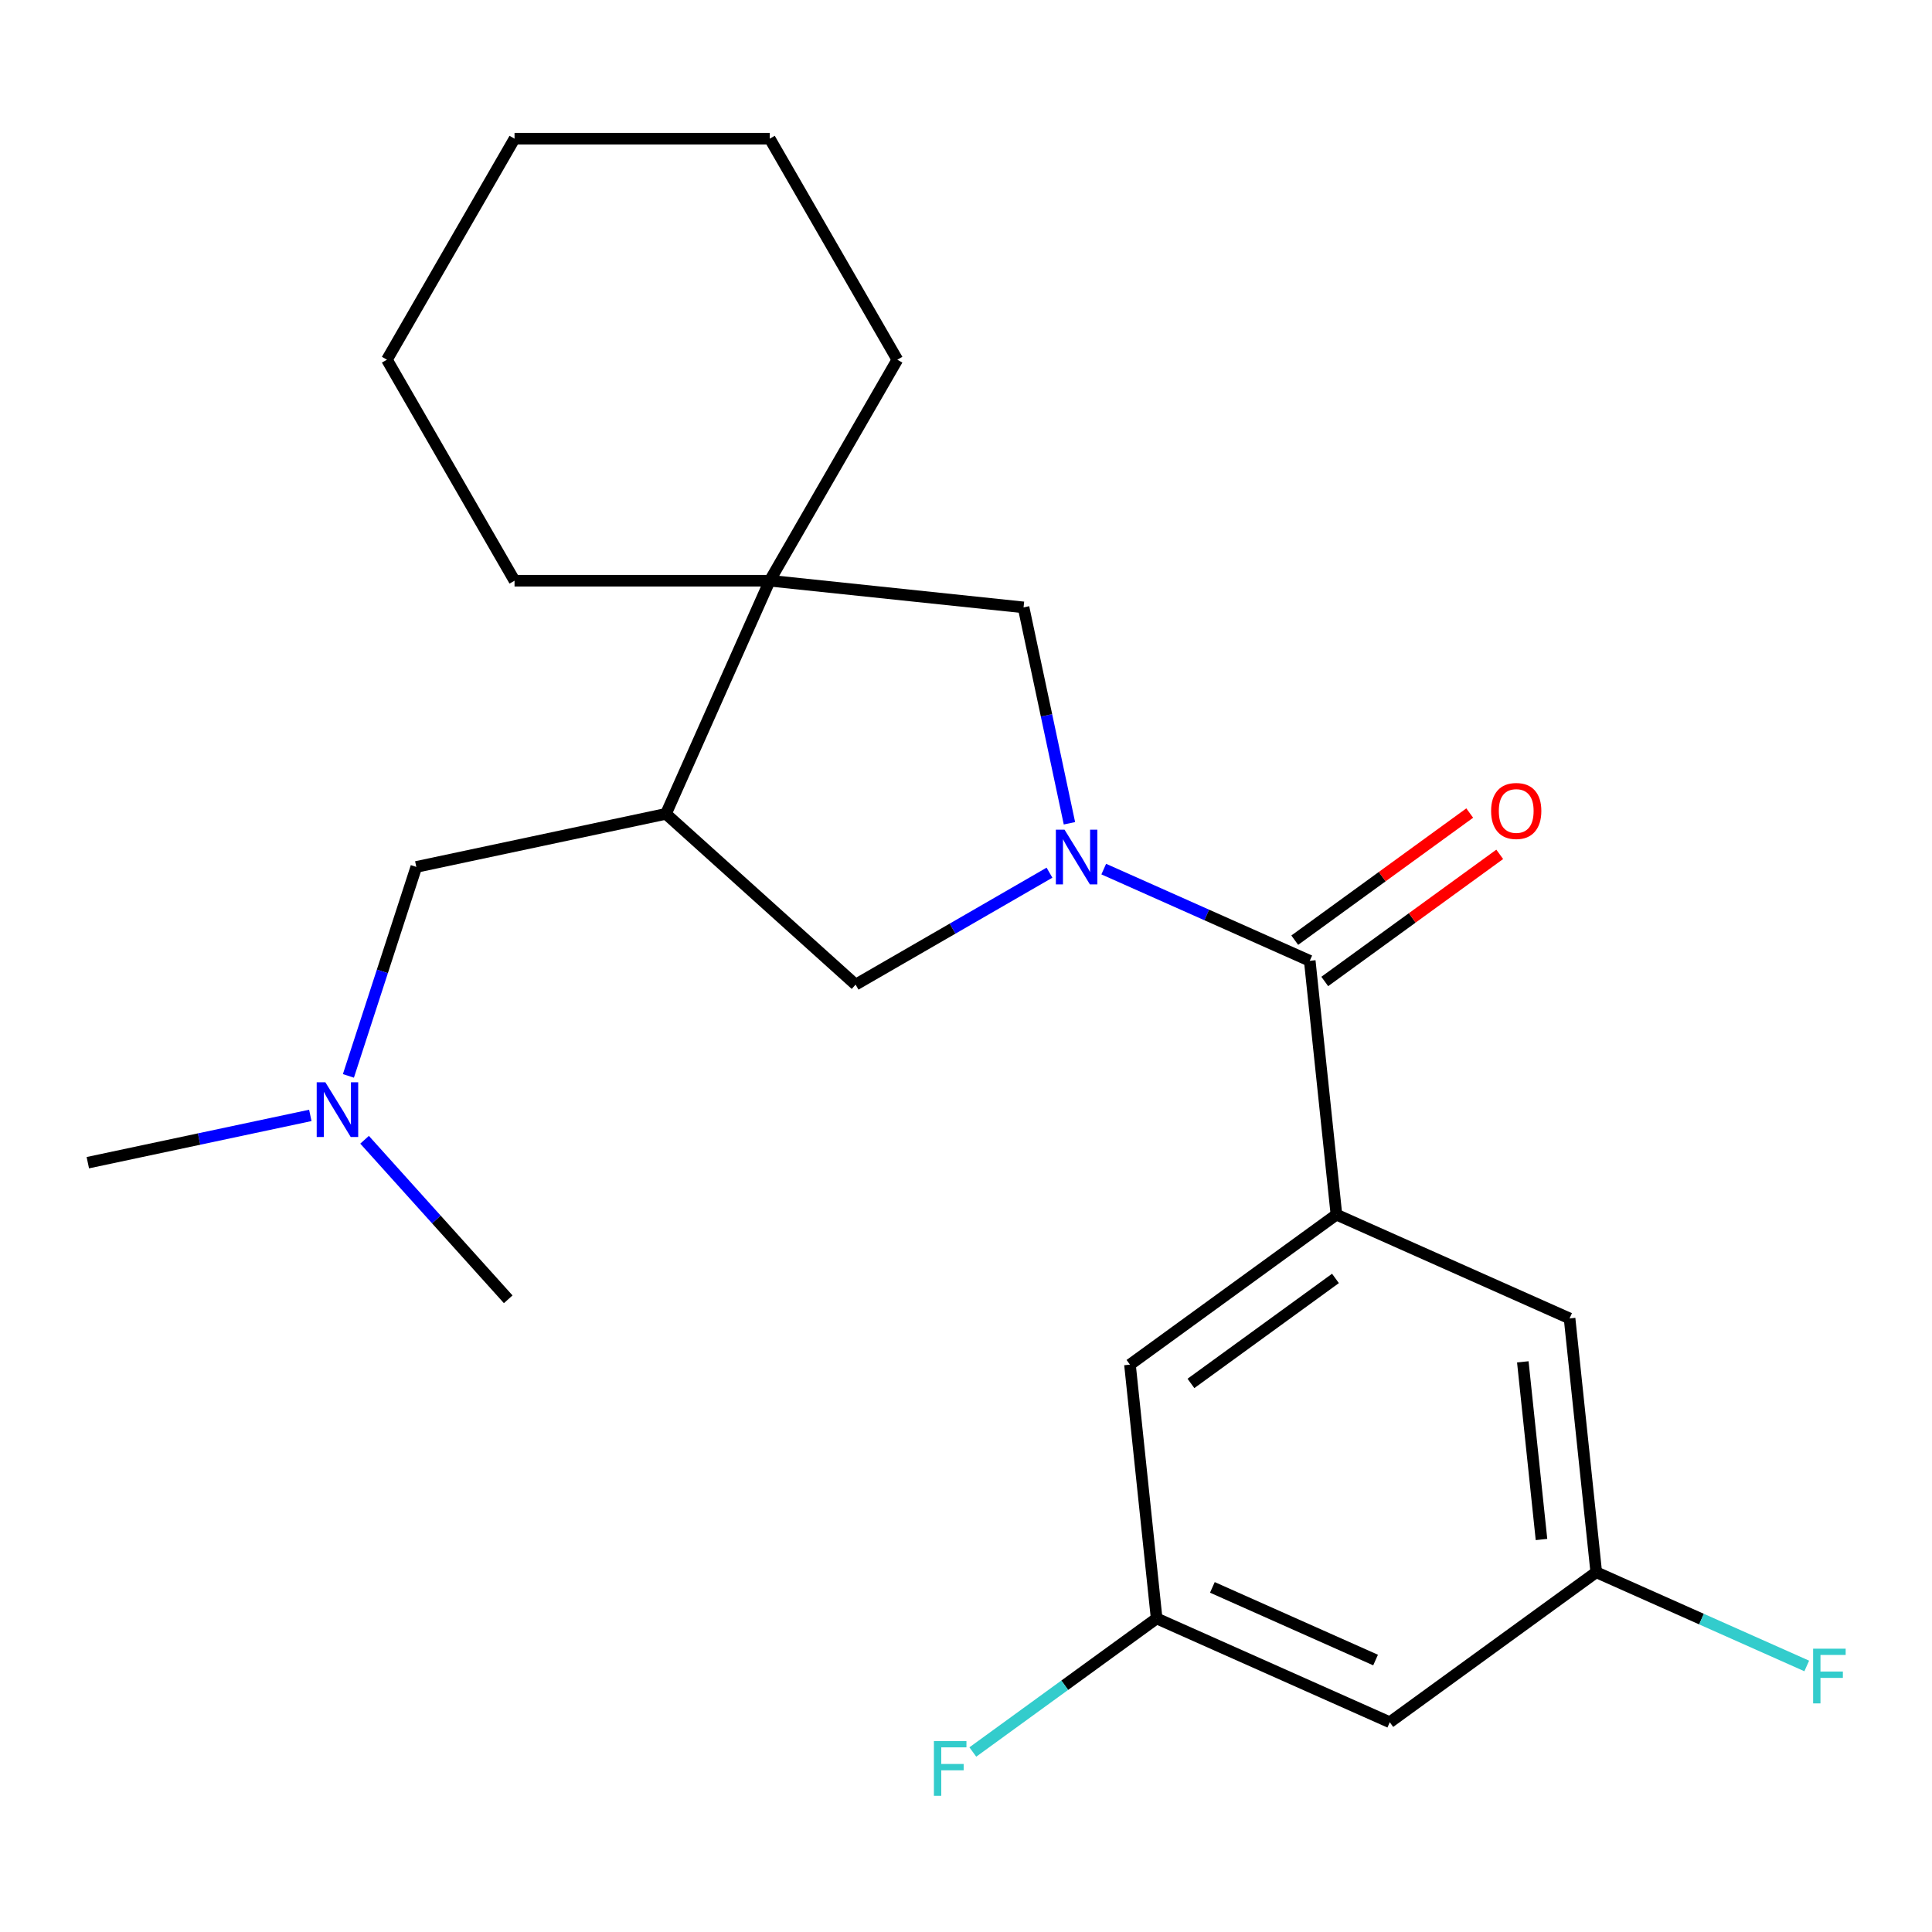 <?xml version='1.0' encoding='iso-8859-1'?>
<svg version='1.1' baseProfile='full'
              xmlns='http://www.w3.org/2000/svg'
                      xmlns:rdkit='http://www.rdkit.org/xml'
                      xmlns:xlink='http://www.w3.org/1999/xlink'
                  xml:space='preserve'
width='1000px' height='1000px' viewBox='0 0 1000 1000'>
<!-- END OF HEADER -->
<rect style='opacity:1.0;fill:#FFFFFF;stroke:none' width='1000' height='1000' x='0' y='0'> </rect>
<path class='bond-0' d='M 571.295,449.843 L 624.611,473.581' style='fill:none;fill-rule:evenodd;stroke:#0000FF;stroke-width:6px;stroke-linecap:butt;stroke-linejoin:miter;stroke-opacity:1' />
<path class='bond-0' d='M 624.611,473.581 L 677.927,497.319' style='fill:none;fill-rule:evenodd;stroke:#000000;stroke-width:6px;stroke-linecap:butt;stroke-linejoin:miter;stroke-opacity:1' />
<path class='bond-4' d='M 543.21,451.698 L 493.033,480.668' style='fill:none;fill-rule:evenodd;stroke:#0000FF;stroke-width:6px;stroke-linecap:butt;stroke-linejoin:miter;stroke-opacity:1' />
<path class='bond-4' d='M 493.033,480.668 L 442.856,509.638' style='fill:none;fill-rule:evenodd;stroke:#000000;stroke-width:6px;stroke-linecap:butt;stroke-linejoin:miter;stroke-opacity:1' />
<path class='bond-5' d='M 553.541,426.129 L 541.665,370.256' style='fill:none;fill-rule:evenodd;stroke:#0000FF;stroke-width:6px;stroke-linecap:butt;stroke-linejoin:miter;stroke-opacity:1' />
<path class='bond-5' d='M 541.665,370.256 L 529.789,314.383' style='fill:none;fill-rule:evenodd;stroke:#000000;stroke-width:6px;stroke-linecap:butt;stroke-linejoin:miter;stroke-opacity:1' />
<path class='bond-1' d='M 677.927,497.319 L 691.735,628.69' style='fill:none;fill-rule:evenodd;stroke:#000000;stroke-width:6px;stroke-linecap:butt;stroke-linejoin:miter;stroke-opacity:1' />
<path class='bond-9' d='M 685.692,508.006 L 730.974,475.106' style='fill:none;fill-rule:evenodd;stroke:#000000;stroke-width:6px;stroke-linecap:butt;stroke-linejoin:miter;stroke-opacity:1' />
<path class='bond-9' d='M 730.974,475.106 L 776.256,442.207' style='fill:none;fill-rule:evenodd;stroke:#FF0000;stroke-width:6px;stroke-linecap:butt;stroke-linejoin:miter;stroke-opacity:1' />
<path class='bond-9' d='M 670.163,486.632 L 715.445,453.733' style='fill:none;fill-rule:evenodd;stroke:#000000;stroke-width:6px;stroke-linecap:butt;stroke-linejoin:miter;stroke-opacity:1' />
<path class='bond-9' d='M 715.445,453.733 L 760.727,420.833' style='fill:none;fill-rule:evenodd;stroke:#FF0000;stroke-width:6px;stroke-linecap:butt;stroke-linejoin:miter;stroke-opacity:1' />
<path class='bond-6' d='M 691.735,628.69 L 584.868,706.333' style='fill:none;fill-rule:evenodd;stroke:#000000;stroke-width:6px;stroke-linecap:butt;stroke-linejoin:miter;stroke-opacity:1' />
<path class='bond-6' d='M 691.234,661.71 L 616.427,716.06' style='fill:none;fill-rule:evenodd;stroke:#000000;stroke-width:6px;stroke-linecap:butt;stroke-linejoin:miter;stroke-opacity:1' />
<path class='bond-7' d='M 691.735,628.69 L 812.409,682.418' style='fill:none;fill-rule:evenodd;stroke:#000000;stroke-width:6px;stroke-linecap:butt;stroke-linejoin:miter;stroke-opacity:1' />
<path class='bond-2' d='M 344.69,421.25 L 442.856,509.638' style='fill:none;fill-rule:evenodd;stroke:#000000;stroke-width:6px;stroke-linecap:butt;stroke-linejoin:miter;stroke-opacity:1' />
<path class='bond-8' d='M 344.69,421.25 L 215.482,448.714' style='fill:none;fill-rule:evenodd;stroke:#000000;stroke-width:6px;stroke-linecap:butt;stroke-linejoin:miter;stroke-opacity:1' />
<path class='bond-23' d='M 344.69,421.25 L 398.418,300.575' style='fill:none;fill-rule:evenodd;stroke:#000000;stroke-width:6px;stroke-linecap:butt;stroke-linejoin:miter;stroke-opacity:1' />
<path class='bond-3' d='M 398.418,300.575 L 529.789,314.383' style='fill:none;fill-rule:evenodd;stroke:#000000;stroke-width:6px;stroke-linecap:butt;stroke-linejoin:miter;stroke-opacity:1' />
<path class='bond-16' d='M 398.418,300.575 L 464.465,186.178' style='fill:none;fill-rule:evenodd;stroke:#000000;stroke-width:6px;stroke-linecap:butt;stroke-linejoin:miter;stroke-opacity:1' />
<path class='bond-17' d='M 398.418,300.575 L 266.323,300.575' style='fill:none;fill-rule:evenodd;stroke:#000000;stroke-width:6px;stroke-linecap:butt;stroke-linejoin:miter;stroke-opacity:1' />
<path class='bond-10' d='M 584.868,706.333 L 598.676,837.704' style='fill:none;fill-rule:evenodd;stroke:#000000;stroke-width:6px;stroke-linecap:butt;stroke-linejoin:miter;stroke-opacity:1' />
<path class='bond-11' d='M 812.409,682.418 L 826.217,813.789' style='fill:none;fill-rule:evenodd;stroke:#000000;stroke-width:6px;stroke-linecap:butt;stroke-linejoin:miter;stroke-opacity:1' />
<path class='bond-11' d='M 788.206,704.885 L 797.872,796.844' style='fill:none;fill-rule:evenodd;stroke:#000000;stroke-width:6px;stroke-linecap:butt;stroke-linejoin:miter;stroke-opacity:1' />
<path class='bond-13' d='M 215.482,448.714 L 197.909,502.797' style='fill:none;fill-rule:evenodd;stroke:#000000;stroke-width:6px;stroke-linecap:butt;stroke-linejoin:miter;stroke-opacity:1' />
<path class='bond-13' d='M 197.909,502.797 L 180.336,556.881' style='fill:none;fill-rule:evenodd;stroke:#0000FF;stroke-width:6px;stroke-linecap:butt;stroke-linejoin:miter;stroke-opacity:1' />
<path class='bond-15' d='M 598.676,837.704 L 551.104,872.267' style='fill:none;fill-rule:evenodd;stroke:#000000;stroke-width:6px;stroke-linecap:butt;stroke-linejoin:miter;stroke-opacity:1' />
<path class='bond-15' d='M 551.104,872.267 L 503.531,906.831' style='fill:none;fill-rule:evenodd;stroke:#33CCCC;stroke-width:6px;stroke-linecap:butt;stroke-linejoin:miter;stroke-opacity:1' />
<path class='bond-25' d='M 598.676,837.704 L 719.35,891.432' style='fill:none;fill-rule:evenodd;stroke:#000000;stroke-width:6px;stroke-linecap:butt;stroke-linejoin:miter;stroke-opacity:1' />
<path class='bond-25' d='M 627.522,821.628 L 711.995,859.238' style='fill:none;fill-rule:evenodd;stroke:#000000;stroke-width:6px;stroke-linecap:butt;stroke-linejoin:miter;stroke-opacity:1' />
<path class='bond-12' d='M 826.217,813.789 L 719.35,891.432' style='fill:none;fill-rule:evenodd;stroke:#000000;stroke-width:6px;stroke-linecap:butt;stroke-linejoin:miter;stroke-opacity:1' />
<path class='bond-14' d='M 826.217,813.789 L 880.693,838.043' style='fill:none;fill-rule:evenodd;stroke:#000000;stroke-width:6px;stroke-linecap:butt;stroke-linejoin:miter;stroke-opacity:1' />
<path class='bond-14' d='M 880.693,838.043 L 935.169,862.297' style='fill:none;fill-rule:evenodd;stroke:#33CCCC;stroke-width:6px;stroke-linecap:butt;stroke-linejoin:miter;stroke-opacity:1' />
<path class='bond-18' d='M 160.62,577.328 L 103.037,589.568' style='fill:none;fill-rule:evenodd;stroke:#0000FF;stroke-width:6px;stroke-linecap:butt;stroke-linejoin:miter;stroke-opacity:1' />
<path class='bond-18' d='M 103.037,589.568 L 45.455,601.807' style='fill:none;fill-rule:evenodd;stroke:#000000;stroke-width:6px;stroke-linecap:butt;stroke-linejoin:miter;stroke-opacity:1' />
<path class='bond-19' d='M 188.705,589.939 L 225.878,631.224' style='fill:none;fill-rule:evenodd;stroke:#0000FF;stroke-width:6px;stroke-linecap:butt;stroke-linejoin:miter;stroke-opacity:1' />
<path class='bond-19' d='M 225.878,631.224 L 263.051,672.509' style='fill:none;fill-rule:evenodd;stroke:#000000;stroke-width:6px;stroke-linecap:butt;stroke-linejoin:miter;stroke-opacity:1' />
<path class='bond-20' d='M 464.465,186.178 L 398.418,71.781' style='fill:none;fill-rule:evenodd;stroke:#000000;stroke-width:6px;stroke-linecap:butt;stroke-linejoin:miter;stroke-opacity:1' />
<path class='bond-21' d='M 266.323,300.575 L 200.276,186.178' style='fill:none;fill-rule:evenodd;stroke:#000000;stroke-width:6px;stroke-linecap:butt;stroke-linejoin:miter;stroke-opacity:1' />
<path class='bond-24' d='M 398.418,71.781 L 266.323,71.781' style='fill:none;fill-rule:evenodd;stroke:#000000;stroke-width:6px;stroke-linecap:butt;stroke-linejoin:miter;stroke-opacity:1' />
<path class='bond-22' d='M 200.276,186.178 L 266.323,71.781' style='fill:none;fill-rule:evenodd;stroke:#000000;stroke-width:6px;stroke-linecap:butt;stroke-linejoin:miter;stroke-opacity:1' />
<path  class='atom-0' d='M 550.993 429.431
L 560.273 444.431
Q 561.193 445.911, 562.673 448.591
Q 564.153 451.271, 564.233 451.431
L 564.233 429.431
L 567.993 429.431
L 567.993 457.751
L 564.113 457.751
L 554.153 441.351
Q 552.993 439.431, 551.753 437.231
Q 550.553 435.031, 550.193 434.351
L 550.193 457.751
L 546.513 457.751
L 546.513 429.431
L 550.993 429.431
' fill='#0000FF'/>
<path  class='atom-10' d='M 771.794 419.756
Q 771.794 412.956, 775.154 409.156
Q 778.514 405.356, 784.794 405.356
Q 791.074 405.356, 794.434 409.156
Q 797.794 412.956, 797.794 419.756
Q 797.794 426.636, 794.394 430.556
Q 790.994 434.436, 784.794 434.436
Q 778.554 434.436, 775.154 430.556
Q 771.794 426.676, 771.794 419.756
M 784.794 431.236
Q 789.114 431.236, 791.434 428.356
Q 793.794 425.436, 793.794 419.756
Q 793.794 414.196, 791.434 411.396
Q 789.114 408.556, 784.794 408.556
Q 780.474 408.556, 778.114 411.356
Q 775.794 414.156, 775.794 419.756
Q 775.794 425.476, 778.114 428.356
Q 780.474 431.236, 784.794 431.236
' fill='#FF0000'/>
<path  class='atom-14' d='M 168.403 560.183
L 177.683 575.183
Q 178.603 576.663, 180.083 579.343
Q 181.563 582.023, 181.643 582.183
L 181.643 560.183
L 185.403 560.183
L 185.403 588.503
L 181.523 588.503
L 171.563 572.103
Q 170.403 570.183, 169.163 567.983
Q 167.963 565.783, 167.603 565.103
L 167.603 588.503
L 163.923 588.503
L 163.923 560.183
L 168.403 560.183
' fill='#0000FF'/>
<path  class='atom-15' d='M 938.471 853.356
L 955.311 853.356
L 955.311 856.596
L 942.271 856.596
L 942.271 865.196
L 953.871 865.196
L 953.871 868.476
L 942.271 868.476
L 942.271 881.676
L 938.471 881.676
L 938.471 853.356
' fill='#33CCCC'/>
<path  class='atom-16' d='M 483.389 901.187
L 500.229 901.187
L 500.229 904.427
L 487.189 904.427
L 487.189 913.027
L 498.789 913.027
L 498.789 916.307
L 487.189 916.307
L 487.189 929.507
L 483.389 929.507
L 483.389 901.187
' fill='#33CCCC'/>
</svg>
